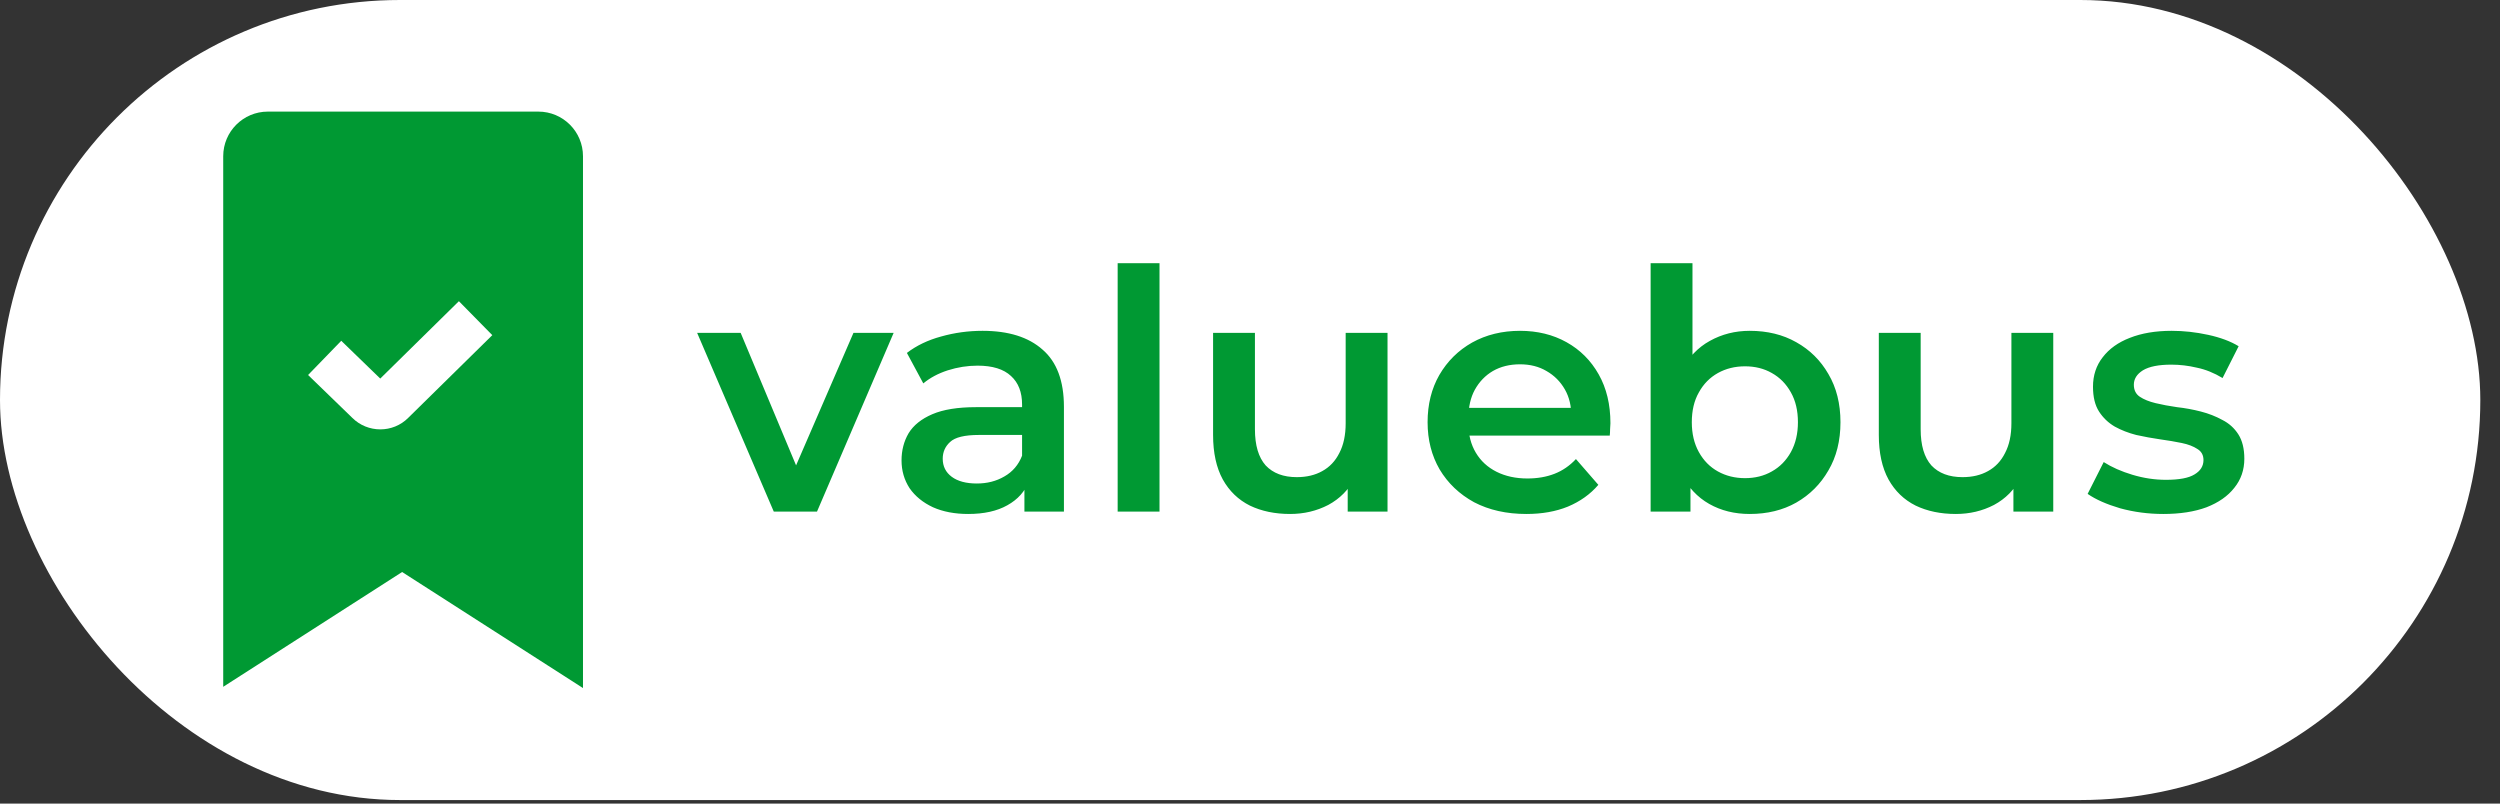 <svg width="112" height="36" viewBox="0 0 112 36" fill="none" xmlns="http://www.w3.org/2000/svg">
<rect x="0" y="0" width="112" height="36" fill="#333333" stroke="none"/>
<rect width="111.118" height="35.842" rx="17.921" fill="white"/>
<g clip-path="url(#clip0_28531_7071)">
<path fill-rule="evenodd" clip-rule="evenodd" d="M26.118 5H10V30.769L18.015 25.626L26.118 30.825V5Z" fill="#009933"/>
<g clip-path="url(#clip1_28531_7071)">
<path d="M20.557 13.492L22.055 15.015L18.287 18.721C17.945 19.064 17.492 19.236 17.038 19.236C16.582 19.236 16.125 19.062 15.778 18.715L13.802 16.8L15.288 15.267L17.035 16.96L20.558 13.494L20.557 13.492Z" fill="white"/>
</g>
</g>
<path d="M34.666 22.921L31.231 14.911H33.181L36.136 21.976H35.176L38.236 14.911H40.036L36.601 22.921H34.666ZM45.894 22.921V21.301L45.789 20.956V18.121C45.789 17.571 45.624 17.146 45.294 16.846C44.964 16.536 44.464 16.381 43.794 16.381C43.344 16.381 42.899 16.451 42.459 16.591C42.029 16.731 41.664 16.926 41.364 17.176L40.629 15.811C41.059 15.481 41.569 15.236 42.159 15.076C42.759 14.906 43.379 14.821 44.019 14.821C45.179 14.821 46.074 15.101 46.704 15.661C47.344 16.211 47.664 17.066 47.664 18.226V22.921H45.894ZM43.374 23.026C42.774 23.026 42.249 22.926 41.799 22.726C41.349 22.516 40.999 22.231 40.749 21.871C40.509 21.501 40.389 21.086 40.389 20.626C40.389 20.176 40.494 19.771 40.704 19.411C40.924 19.051 41.279 18.766 41.769 18.556C42.259 18.346 42.909 18.241 43.719 18.241H46.044V19.486H43.854C43.214 19.486 42.784 19.591 42.564 19.801C42.344 20.001 42.234 20.251 42.234 20.551C42.234 20.891 42.369 21.161 42.639 21.361C42.909 21.561 43.284 21.661 43.764 21.661C44.224 21.661 44.634 21.556 44.994 21.346C45.364 21.136 45.629 20.826 45.789 20.416L46.104 21.541C45.924 22.011 45.599 22.376 45.129 22.636C44.669 22.896 44.084 23.026 43.374 23.026ZM50.071 22.921V11.791H51.946V22.921H50.071ZM57.797 23.026C57.117 23.026 56.517 22.901 55.996 22.651C55.477 22.391 55.072 22.001 54.782 21.481C54.492 20.951 54.346 20.286 54.346 19.486V14.911H56.221V19.231C56.221 19.951 56.382 20.491 56.702 20.851C57.032 21.201 57.496 21.376 58.096 21.376C58.536 21.376 58.916 21.286 59.236 21.106C59.566 20.926 59.822 20.656 60.002 20.296C60.191 19.936 60.286 19.491 60.286 18.961V14.911H62.161V22.921H60.377V20.761L60.691 21.421C60.422 21.941 60.026 22.341 59.507 22.621C58.986 22.891 58.416 23.026 57.797 23.026ZM68.382 23.026C67.492 23.026 66.712 22.851 66.041 22.501C65.382 22.141 64.867 21.651 64.496 21.031C64.136 20.411 63.956 19.706 63.956 18.916C63.956 18.116 64.132 17.411 64.481 16.801C64.841 16.181 65.332 15.696 65.951 15.346C66.582 14.996 67.296 14.821 68.097 14.821C68.876 14.821 69.572 14.991 70.181 15.331C70.791 15.671 71.272 16.151 71.621 16.771C71.972 17.391 72.147 18.121 72.147 18.961C72.147 19.041 72.141 19.131 72.132 19.231C72.132 19.331 72.126 19.426 72.117 19.516H65.442V18.271H71.126L70.391 18.661C70.401 18.201 70.306 17.796 70.106 17.446C69.906 17.096 69.632 16.821 69.281 16.621C68.942 16.421 68.546 16.321 68.097 16.321C67.636 16.321 67.231 16.421 66.882 16.621C66.541 16.821 66.272 17.101 66.072 17.461C65.882 17.811 65.787 18.226 65.787 18.706V19.006C65.787 19.486 65.897 19.911 66.117 20.281C66.337 20.651 66.647 20.936 67.046 21.136C67.447 21.336 67.906 21.436 68.427 21.436C68.876 21.436 69.281 21.366 69.641 21.226C70.001 21.086 70.322 20.866 70.602 20.566L71.606 21.721C71.246 22.141 70.791 22.466 70.242 22.696C69.701 22.916 69.082 23.026 68.382 23.026ZM78.388 23.026C77.707 23.026 77.103 22.876 76.573 22.576C76.043 22.276 75.623 21.826 75.312 21.226C75.013 20.616 74.862 19.846 74.862 18.916C74.862 17.976 75.017 17.206 75.328 16.606C75.647 16.006 76.073 15.561 76.603 15.271C77.142 14.971 77.737 14.821 78.388 14.821C79.177 14.821 79.873 14.991 80.472 15.331C81.082 15.671 81.562 16.146 81.912 16.756C82.272 17.366 82.453 18.086 82.453 18.916C82.453 19.746 82.272 20.466 81.912 21.076C81.562 21.686 81.082 22.166 80.472 22.516C79.873 22.856 79.177 23.026 78.388 23.026ZM73.948 22.921V11.791H75.823V16.771L75.672 18.901L75.733 21.031V22.921H73.948ZM78.177 21.421C78.627 21.421 79.028 21.321 79.377 21.121C79.737 20.921 80.022 20.631 80.233 20.251C80.442 19.871 80.547 19.426 80.547 18.916C80.547 18.396 80.442 17.951 80.233 17.581C80.022 17.201 79.737 16.911 79.377 16.711C79.028 16.511 78.627 16.411 78.177 16.411C77.728 16.411 77.323 16.511 76.963 16.711C76.603 16.911 76.317 17.201 76.108 17.581C75.897 17.951 75.793 18.396 75.793 18.916C75.793 19.426 75.897 19.871 76.108 20.251C76.317 20.631 76.603 20.921 76.963 21.121C77.323 21.321 77.728 21.421 78.177 21.421ZM87.621 23.026C86.941 23.026 86.341 22.901 85.821 22.651C85.301 22.391 84.896 22.001 84.606 21.481C84.316 20.951 84.171 20.286 84.171 19.486V14.911H86.046V19.231C86.046 19.951 86.206 20.491 86.526 20.851C86.856 21.201 87.321 21.376 87.921 21.376C88.361 21.376 88.741 21.286 89.061 21.106C89.391 20.926 89.646 20.656 89.826 20.296C90.016 19.936 90.111 19.491 90.111 18.961V14.911H91.986V22.921H90.201V20.761L90.516 21.421C90.246 21.941 89.851 22.341 89.331 22.621C88.811 22.891 88.241 23.026 87.621 23.026ZM96.916 23.026C96.246 23.026 95.601 22.941 94.981 22.771C94.371 22.591 93.886 22.376 93.526 22.126L94.246 20.701C94.606 20.931 95.036 21.121 95.536 21.271C96.036 21.421 96.536 21.496 97.036 21.496C97.626 21.496 98.051 21.416 98.311 21.256C98.581 21.096 98.716 20.881 98.716 20.611C98.716 20.391 98.626 20.226 98.446 20.116C98.266 19.996 98.031 19.906 97.741 19.846C97.451 19.786 97.126 19.731 96.766 19.681C96.416 19.631 96.061 19.566 95.701 19.486C95.351 19.396 95.031 19.271 94.741 19.111C94.451 18.941 94.216 18.716 94.036 18.436C93.856 18.156 93.766 17.786 93.766 17.326C93.766 16.816 93.911 16.376 94.201 16.006C94.491 15.626 94.896 15.336 95.416 15.136C95.946 14.926 96.571 14.821 97.291 14.821C97.831 14.821 98.376 14.881 98.926 15.001C99.476 15.121 99.931 15.291 100.291 15.511L99.571 16.936C99.191 16.706 98.806 16.551 98.416 16.471C98.036 16.381 97.656 16.336 97.276 16.336C96.706 16.336 96.281 16.421 96.001 16.591C95.731 16.761 95.596 16.976 95.596 17.236C95.596 17.476 95.686 17.656 95.866 17.776C96.046 17.896 96.281 17.991 96.571 18.061C96.861 18.131 97.181 18.191 97.531 18.241C97.891 18.281 98.246 18.346 98.596 18.436C98.946 18.526 99.266 18.651 99.556 18.811C99.856 18.961 100.096 19.176 100.276 19.456C100.456 19.736 100.546 20.101 100.546 20.551C100.546 21.051 100.396 21.486 100.096 21.856C99.806 22.226 99.391 22.516 98.851 22.726C98.311 22.926 97.666 23.026 96.916 23.026Z" fill="#009933"/>
<defs>
<clipPath id="clip0_28531_7071">
<path d="M10 7C10 5.895 10.895 5 12 5H24.118C25.223 5 26.118 5.895 26.118 7V30.842H10V7Z" fill="white"/>
</clipPath>
<clipPath id="clip1_28531_7071">
<rect width="17.082" height="17.082" fill="white" transform="translate(9.562 7.847)"/>
</clipPath>
</defs>
</svg>
